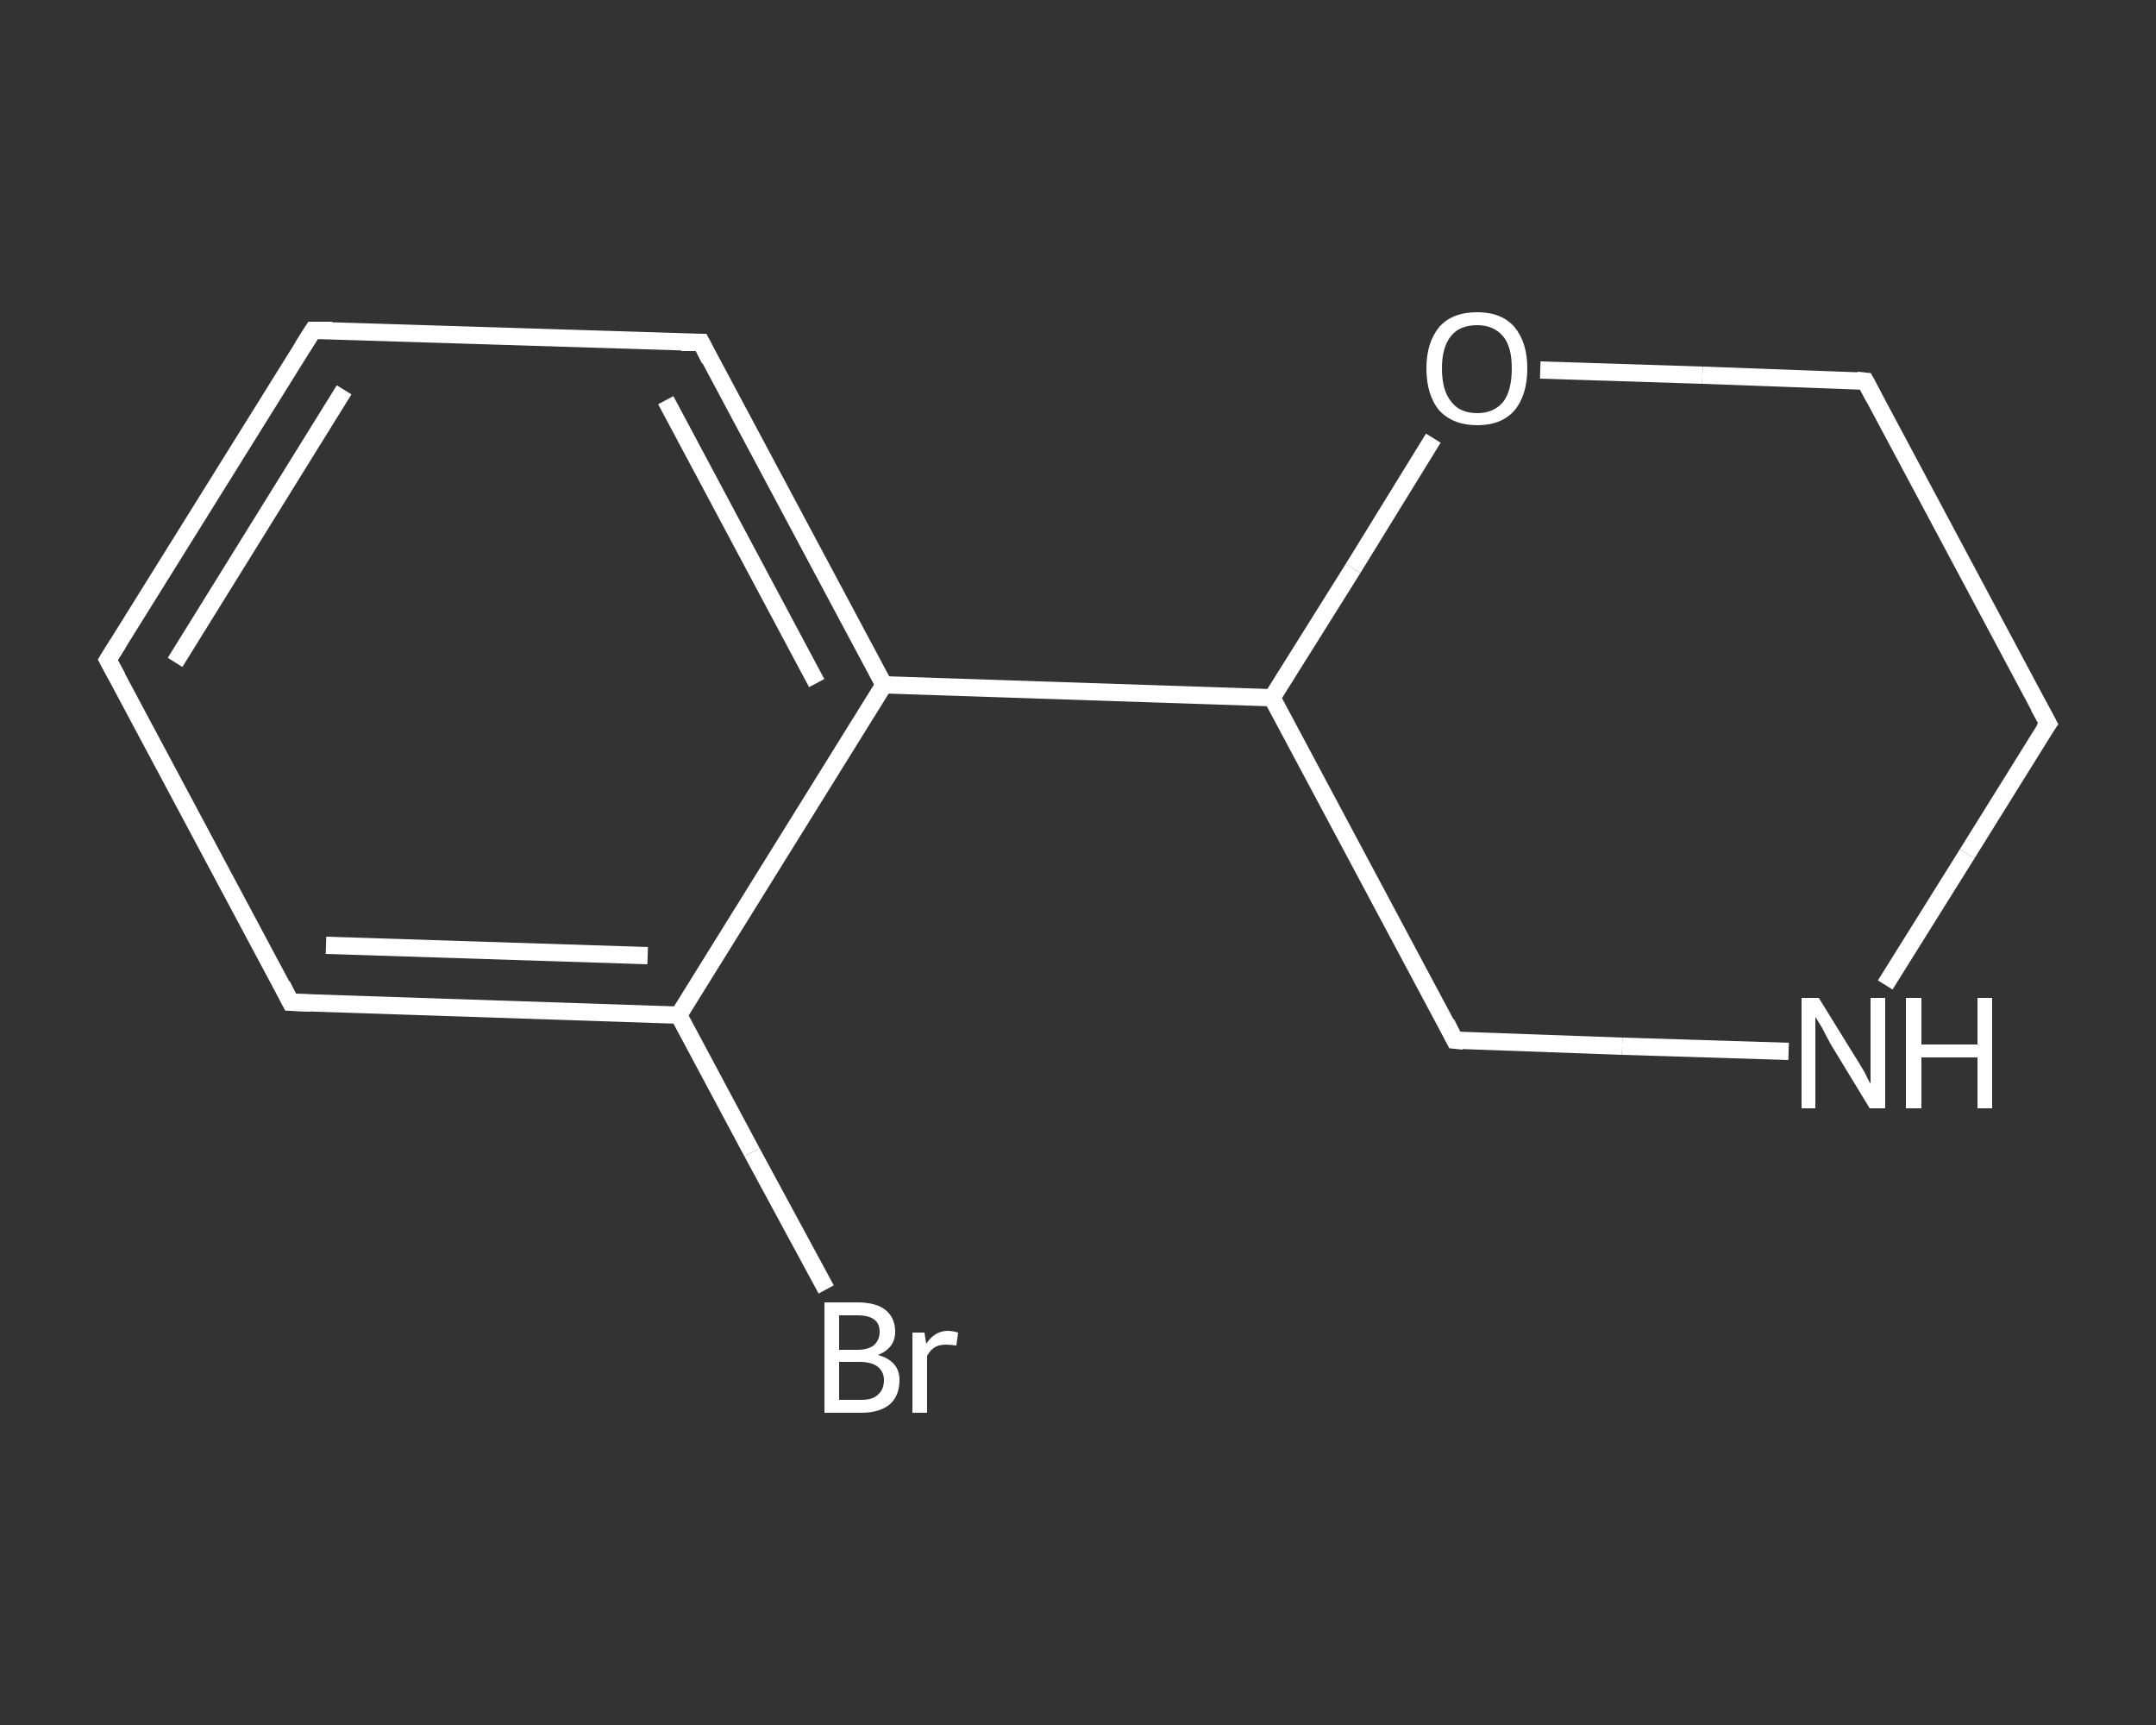 <?xml version='1.0' encoding='iso-8859-1'?>
<svg version='1.1' baseProfile='full'
              xmlns='http://www.w3.org/2000/svg'
                      xmlns:rdkit='http://www.rdkit.org/xml'
                      xmlns:xlink='http://www.w3.org/1999/xlink'
                  xml:space='preserve'
width='250px' height='200px' viewBox='0 0 250 200'>
<rect x="0" y="0" width="250" height="200" fill="#333333" stroke="none"/>
<!-- END OF HEADER -->
<rect style='opacity:1.0;fill:transparent;stroke:none' width='250.0' height='200.0' x='0.0' y='0.0'> </rect>
<path class='bond-0 atom-0 atom-1' d='M 95.8,149.5 L 87.2,133.6' style='fill:none;fill-rule:evenodd;stroke:#FFFFFF;stroke-width:2.0px;stroke-linecap:butt;stroke-linejoin:miter;stroke-opacity:1' />
<path class='bond-0 atom-0 atom-1' d='M 87.2,133.6 L 78.7,117.7' style='fill:none;fill-rule:evenodd;stroke:#FFFFFF;stroke-width:2.0px;stroke-linecap:butt;stroke-linejoin:miter;stroke-opacity:1' />
<path class='bond-1 atom-1 atom-2' d='M 78.7,117.7 L 33.7,116.2' style='fill:none;fill-rule:evenodd;stroke:#FFFFFF;stroke-width:2.0px;stroke-linecap:butt;stroke-linejoin:miter;stroke-opacity:1' />
<path class='bond-1 atom-1 atom-2' d='M 75.1,110.8 L 37.8,109.6' style='fill:none;fill-rule:evenodd;stroke:#FFFFFF;stroke-width:2.0px;stroke-linecap:butt;stroke-linejoin:miter;stroke-opacity:1' />
<path class='bond-2 atom-2 atom-3' d='M 33.7,116.2 L 12.5,76.5' style='fill:none;fill-rule:evenodd;stroke:#FFFFFF;stroke-width:2.0px;stroke-linecap:butt;stroke-linejoin:miter;stroke-opacity:1' />
<path class='bond-3 atom-3 atom-4' d='M 12.5,76.5 L 36.3,38.3' style='fill:none;fill-rule:evenodd;stroke:#FFFFFF;stroke-width:2.0px;stroke-linecap:butt;stroke-linejoin:miter;stroke-opacity:1' />
<path class='bond-3 atom-3 atom-4' d='M 20.3,76.8 L 39.9,45.2' style='fill:none;fill-rule:evenodd;stroke:#FFFFFF;stroke-width:2.0px;stroke-linecap:butt;stroke-linejoin:miter;stroke-opacity:1' />
<path class='bond-4 atom-4 atom-5' d='M 36.3,38.3 L 81.3,39.7' style='fill:none;fill-rule:evenodd;stroke:#FFFFFF;stroke-width:2.0px;stroke-linecap:butt;stroke-linejoin:miter;stroke-opacity:1' />
<path class='bond-5 atom-5 atom-6' d='M 81.3,39.7 L 102.5,79.4' style='fill:none;fill-rule:evenodd;stroke:#FFFFFF;stroke-width:2.0px;stroke-linecap:butt;stroke-linejoin:miter;stroke-opacity:1' />
<path class='bond-5 atom-5 atom-6' d='M 77.2,46.4 L 94.7,79.2' style='fill:none;fill-rule:evenodd;stroke:#FFFFFF;stroke-width:2.0px;stroke-linecap:butt;stroke-linejoin:miter;stroke-opacity:1' />
<path class='bond-6 atom-6 atom-7' d='M 102.5,79.4 L 147.5,80.9' style='fill:none;fill-rule:evenodd;stroke:#FFFFFF;stroke-width:2.0px;stroke-linecap:butt;stroke-linejoin:miter;stroke-opacity:1' />
<path class='bond-7 atom-7 atom-8' d='M 147.5,80.9 L 168.7,120.6' style='fill:none;fill-rule:evenodd;stroke:#FFFFFF;stroke-width:2.0px;stroke-linecap:butt;stroke-linejoin:miter;stroke-opacity:1' />
<path class='bond-8 atom-8 atom-9' d='M 168.7,120.6 L 188.1,121.3' style='fill:none;fill-rule:evenodd;stroke:#FFFFFF;stroke-width:2.0px;stroke-linecap:butt;stroke-linejoin:miter;stroke-opacity:1' />
<path class='bond-8 atom-8 atom-9' d='M 188.1,121.3 L 207.4,121.9' style='fill:none;fill-rule:evenodd;stroke:#FFFFFF;stroke-width:2.0px;stroke-linecap:butt;stroke-linejoin:miter;stroke-opacity:1' />
<path class='bond-9 atom-9 atom-10' d='M 218.6,114.2 L 228.1,99.0' style='fill:none;fill-rule:evenodd;stroke:#FFFFFF;stroke-width:2.0px;stroke-linecap:butt;stroke-linejoin:miter;stroke-opacity:1' />
<path class='bond-9 atom-9 atom-10' d='M 228.1,99.0 L 237.5,83.9' style='fill:none;fill-rule:evenodd;stroke:#FFFFFF;stroke-width:2.0px;stroke-linecap:butt;stroke-linejoin:miter;stroke-opacity:1' />
<path class='bond-10 atom-10 atom-11' d='M 237.5,83.9 L 216.3,44.2' style='fill:none;fill-rule:evenodd;stroke:#FFFFFF;stroke-width:2.0px;stroke-linecap:butt;stroke-linejoin:miter;stroke-opacity:1' />
<path class='bond-11 atom-11 atom-12' d='M 216.3,44.2 L 197.4,43.5' style='fill:none;fill-rule:evenodd;stroke:#FFFFFF;stroke-width:2.0px;stroke-linecap:butt;stroke-linejoin:miter;stroke-opacity:1' />
<path class='bond-11 atom-11 atom-12' d='M 197.4,43.5 L 178.6,42.9' style='fill:none;fill-rule:evenodd;stroke:#FFFFFF;stroke-width:2.0px;stroke-linecap:butt;stroke-linejoin:miter;stroke-opacity:1' />
<path class='bond-12 atom-6 atom-1' d='M 102.5,79.4 L 78.7,117.7' style='fill:none;fill-rule:evenodd;stroke:#FFFFFF;stroke-width:2.0px;stroke-linecap:butt;stroke-linejoin:miter;stroke-opacity:1' />
<path class='bond-13 atom-12 atom-7' d='M 166.2,50.8 L 156.9,65.9' style='fill:none;fill-rule:evenodd;stroke:#FFFFFF;stroke-width:2.0px;stroke-linecap:butt;stroke-linejoin:miter;stroke-opacity:1' />
<path class='bond-13 atom-12 atom-7' d='M 156.9,65.9 L 147.5,80.9' style='fill:none;fill-rule:evenodd;stroke:#FFFFFF;stroke-width:2.0px;stroke-linecap:butt;stroke-linejoin:miter;stroke-opacity:1' />
<path d='M 36.0,116.3 L 33.7,116.2 L 32.7,114.2' style='fill:none;stroke:#FFFFFF;stroke-width:2.0px;stroke-linecap:butt;stroke-linejoin:miter;stroke-opacity:1;' />
<path d='M 13.6,78.5 L 12.5,76.5 L 13.7,74.6' style='fill:none;stroke:#FFFFFF;stroke-width:2.0px;stroke-linecap:butt;stroke-linejoin:miter;stroke-opacity:1;' />
<path d='M 35.1,40.2 L 36.3,38.3 L 38.5,38.3' style='fill:none;stroke:#FFFFFF;stroke-width:2.0px;stroke-linecap:butt;stroke-linejoin:miter;stroke-opacity:1;' />
<path d='M 79.0,39.7 L 81.3,39.7 L 82.3,41.7' style='fill:none;stroke:#FFFFFF;stroke-width:2.0px;stroke-linecap:butt;stroke-linejoin:miter;stroke-opacity:1;' />
<path d='M 167.7,118.6 L 168.7,120.6 L 169.7,120.7' style='fill:none;stroke:#FFFFFF;stroke-width:2.0px;stroke-linecap:butt;stroke-linejoin:miter;stroke-opacity:1;' />
<path d='M 237.0,84.6 L 237.5,83.9 L 236.4,81.9' style='fill:none;stroke:#FFFFFF;stroke-width:2.0px;stroke-linecap:butt;stroke-linejoin:miter;stroke-opacity:1;' />
<path d='M 217.3,46.1 L 216.3,44.2 L 215.3,44.1' style='fill:none;stroke:#FFFFFF;stroke-width:2.0px;stroke-linecap:butt;stroke-linejoin:miter;stroke-opacity:1;' />
<path class='atom-0' d='M 101.8 157.1
Q 103.0 157.4, 103.7 158.2
Q 104.3 158.9, 104.3 160.0
Q 104.3 161.8, 103.2 162.8
Q 102.0 163.8, 99.9 163.8
L 95.6 163.8
L 95.6 151.0
L 99.4 151.0
Q 101.6 151.0, 102.7 151.9
Q 103.8 152.8, 103.8 154.4
Q 103.8 156.3, 101.8 157.1
M 97.3 152.5
L 97.3 156.5
L 99.4 156.5
Q 100.6 156.5, 101.3 156.0
Q 102.0 155.4, 102.0 154.4
Q 102.0 152.5, 99.4 152.5
L 97.3 152.5
M 99.9 162.3
Q 101.2 162.3, 101.8 161.7
Q 102.5 161.1, 102.5 160.0
Q 102.5 159.0, 101.7 158.4
Q 101.0 157.9, 99.6 157.9
L 97.3 157.9
L 97.3 162.3
L 99.9 162.3
' fill='#FFFFFF'/>
<path class='atom-0' d='M 107.2 154.5
L 107.4 155.8
Q 108.4 154.3, 109.9 154.3
Q 110.4 154.3, 111.1 154.5
L 110.9 156.0
Q 110.1 155.9, 109.7 155.9
Q 108.9 155.9, 108.4 156.2
Q 107.9 156.5, 107.5 157.2
L 107.5 163.8
L 105.8 163.8
L 105.8 154.5
L 107.2 154.5
' fill='#FFFFFF'/>
<path class='atom-9' d='M 210.9 115.7
L 215.1 122.5
Q 215.5 123.1, 216.2 124.3
Q 216.8 125.6, 216.9 125.6
L 216.9 115.7
L 218.6 115.7
L 218.6 128.5
L 216.8 128.5
L 212.3 121.1
Q 211.8 120.2, 211.3 119.2
Q 210.7 118.2, 210.5 117.9
L 210.5 128.5
L 208.9 128.5
L 208.9 115.7
L 210.9 115.7
' fill='#FFFFFF'/>
<path class='atom-9' d='M 221.0 115.7
L 222.8 115.7
L 222.8 121.1
L 229.3 121.1
L 229.3 115.7
L 231.0 115.7
L 231.0 128.5
L 229.3 128.5
L 229.3 122.6
L 222.8 122.6
L 222.8 128.5
L 221.0 128.5
L 221.0 115.7
' fill='#FFFFFF'/>
<path class='atom-12' d='M 165.4 42.7
Q 165.4 39.7, 166.9 37.9
Q 168.4 36.2, 171.3 36.2
Q 174.1 36.2, 175.6 37.9
Q 177.1 39.7, 177.1 42.7
Q 177.1 45.8, 175.6 47.6
Q 174.1 49.3, 171.3 49.3
Q 168.5 49.3, 166.9 47.6
Q 165.4 45.8, 165.4 42.7
M 171.3 47.9
Q 173.2 47.9, 174.3 46.6
Q 175.3 45.3, 175.3 42.7
Q 175.3 40.2, 174.3 39.0
Q 173.2 37.7, 171.3 37.7
Q 169.3 37.7, 168.3 38.9
Q 167.2 40.2, 167.2 42.7
Q 167.2 45.3, 168.3 46.6
Q 169.3 47.9, 171.3 47.9
' fill='#FFFFFF'/>
</svg>
